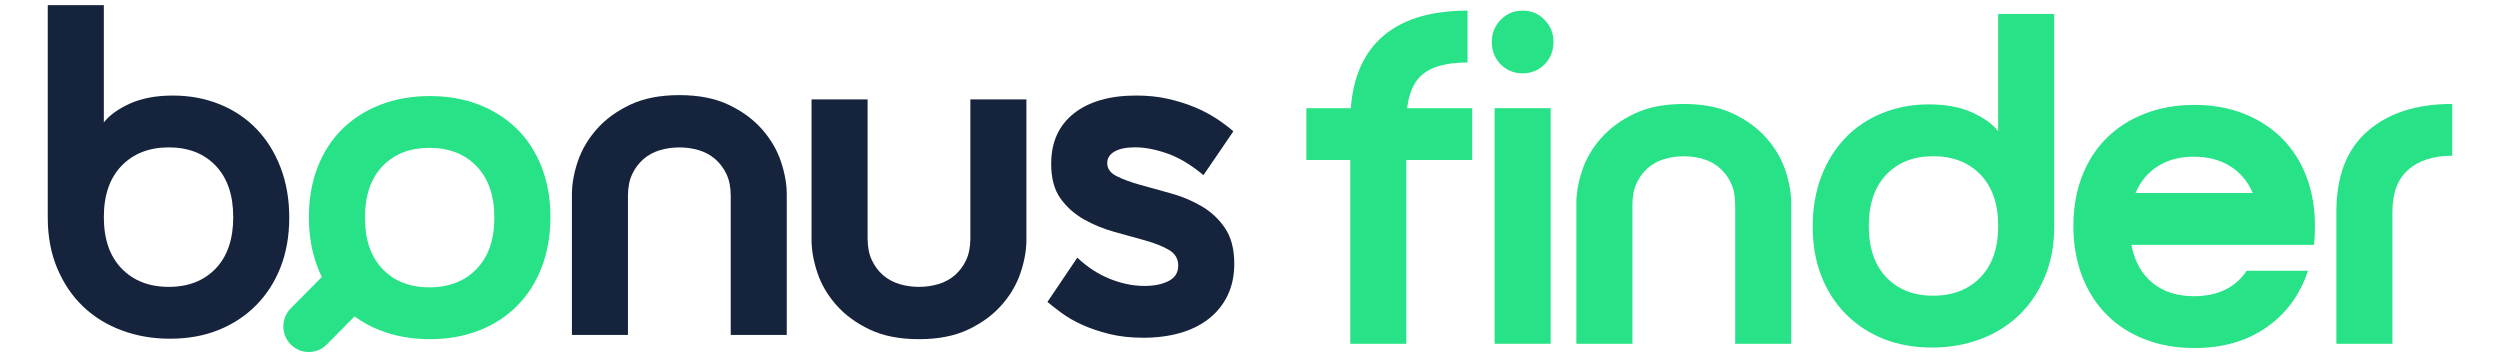 <svg width="154" height="22" viewBox="0 0 154 22" fill="none" xmlns="http://www.w3.org/2000/svg">
<path d="M6.396 0.315V7.541C6.742 7.096 7.278 6.709 8.006 6.38C8.735 6.051 9.619 5.886 10.653 5.886C11.688 5.886 12.648 6.066 13.53 6.423C14.413 6.781 15.171 7.288 15.804 7.947C16.437 8.605 16.931 9.398 17.286 10.327C17.642 11.255 17.818 12.283 17.818 13.404C17.818 14.526 17.64 15.542 17.286 16.452C16.931 17.362 16.428 18.145 15.775 18.804C15.123 19.462 14.351 19.969 13.459 20.328C12.568 20.686 11.575 20.864 10.481 20.864C9.387 20.864 8.439 20.695 7.517 20.357C6.597 20.018 5.801 19.529 5.128 18.89C4.456 18.252 3.924 17.469 3.531 16.539C3.138 15.611 2.942 14.565 2.942 13.404V0.315H6.394H6.396ZM13.289 10.211C12.569 9.457 11.605 9.079 10.397 9.079C9.188 9.079 8.219 9.457 7.49 10.211C6.761 10.966 6.397 12.02 6.397 13.375C6.397 14.73 6.761 15.785 7.49 16.539C8.218 17.293 9.188 17.671 10.397 17.671C11.605 17.671 12.569 17.293 13.289 16.539C14.008 15.785 14.367 14.73 14.367 13.375C14.367 12.02 14.008 10.966 13.289 10.211Z" fill="#16233D"/>
<path d="M41.847 5.859C43.036 5.859 44.049 6.057 44.883 6.453C45.717 6.85 46.403 7.352 46.941 7.962C47.477 8.572 47.865 9.235 48.106 9.951C48.346 10.667 48.465 11.344 48.465 11.982V20.631H45.013V12.069C45.013 11.546 44.927 11.101 44.754 10.734C44.582 10.367 44.351 10.057 44.064 9.806C43.777 9.555 43.44 9.37 43.056 9.254C42.673 9.139 42.269 9.081 41.847 9.081C41.426 9.081 41.023 9.139 40.639 9.254C40.255 9.37 39.92 9.555 39.631 9.806C39.344 10.057 39.113 10.367 38.941 10.734C38.768 11.101 38.682 11.546 38.682 12.069V20.631H35.23V11.982C35.23 11.344 35.349 10.667 35.589 9.951C35.83 9.235 36.218 8.572 36.754 7.962C37.291 7.352 37.977 6.85 38.812 6.453C39.646 6.057 40.658 5.859 41.847 5.859Z" fill="#16233D"/>
<path d="M56.609 20.893C55.42 20.893 54.407 20.695 53.574 20.299C52.739 19.902 52.054 19.399 51.516 18.79C50.978 18.18 50.59 17.517 50.351 16.801C50.111 16.085 49.991 15.408 49.991 14.77V6.121H53.444V14.683C53.444 15.205 53.53 15.65 53.702 16.018C53.874 16.385 54.105 16.696 54.392 16.946C54.68 17.197 55.015 17.38 55.4 17.497C55.784 17.613 56.186 17.671 56.609 17.671C57.032 17.671 57.434 17.613 57.818 17.497C58.202 17.382 58.537 17.197 58.826 16.946C59.114 16.694 59.344 16.385 59.516 16.018C59.688 15.65 59.774 15.205 59.774 14.683V6.121H63.227V14.77C63.227 15.408 63.108 16.086 62.867 16.801C62.627 17.517 62.239 18.18 61.702 18.79C61.164 19.399 60.48 19.902 59.644 20.299C58.81 20.695 57.798 20.893 56.609 20.893Z" fill="#16233D"/>
<path d="M68.205 10.038C68.205 10.387 68.397 10.656 68.781 10.85C69.164 11.043 69.648 11.223 70.234 11.386C70.819 11.551 71.447 11.725 72.118 11.909C72.789 12.094 73.418 12.354 74.002 12.693C74.587 13.031 75.072 13.482 75.456 14.043C75.84 14.604 76.031 15.34 76.031 16.248C76.031 16.984 75.892 17.636 75.615 18.208C75.337 18.779 74.948 19.258 74.45 19.645C73.951 20.032 73.36 20.323 72.681 20.515C71.999 20.709 71.247 20.805 70.421 20.805C69.654 20.805 68.959 20.727 68.335 20.573C67.711 20.419 67.155 20.23 66.665 20.008C66.176 19.785 65.754 19.543 65.399 19.282C65.044 19.021 64.753 18.793 64.522 18.599L66.363 15.871C66.977 16.452 67.644 16.888 68.364 17.177C69.083 17.467 69.797 17.613 70.508 17.613C71.101 17.613 71.596 17.511 71.99 17.309C72.383 17.106 72.579 16.79 72.579 16.365C72.579 15.94 72.387 15.616 72.004 15.393C71.62 15.17 71.135 14.977 70.55 14.812C69.965 14.648 69.337 14.474 68.666 14.29C67.993 14.105 67.367 13.849 66.782 13.52C66.197 13.191 65.712 12.761 65.328 12.228C64.945 11.696 64.753 10.984 64.753 10.094C64.753 8.759 65.218 7.724 66.149 6.988C67.079 6.254 68.359 5.885 69.99 5.885C70.699 5.885 71.351 5.953 71.946 6.088C72.54 6.223 73.082 6.392 73.572 6.595C74.061 6.798 74.507 7.031 74.91 7.291C75.314 7.552 75.668 7.819 75.975 8.09L74.134 10.789C73.366 10.15 72.623 9.705 71.904 9.454C71.184 9.203 70.528 9.076 69.932 9.076C69.376 9.076 68.948 9.163 68.652 9.337C68.355 9.51 68.207 9.744 68.207 10.033L68.205 10.038Z" fill="#16233D"/>
<path d="M33.373 10.313C33.018 9.395 32.515 8.611 31.862 7.962C31.209 7.314 30.428 6.811 29.517 6.453C28.606 6.095 27.594 5.917 26.482 5.917C25.37 5.917 24.353 6.097 23.431 6.453C22.511 6.811 21.724 7.314 21.071 7.962C20.419 8.611 19.915 9.395 19.56 10.313C19.205 11.232 19.028 12.254 19.028 13.375C19.028 14.497 19.205 15.523 19.56 16.452C19.64 16.662 19.73 16.865 19.826 17.062L17.913 18.991C17.303 19.607 17.303 20.607 17.913 21.222C18.524 21.838 19.515 21.838 20.125 21.222L21.84 19.492C22.316 19.84 22.846 20.128 23.431 20.355C24.351 20.713 25.368 20.892 26.482 20.892C27.595 20.892 28.606 20.712 29.517 20.355C30.428 19.997 31.209 19.489 31.862 18.831C32.513 18.174 33.018 17.38 33.373 16.451C33.728 15.523 33.905 14.497 33.905 13.374C33.905 12.251 33.727 11.231 33.373 10.312V10.313ZM29.358 16.568C28.629 17.322 27.66 17.7 26.451 17.7C25.243 17.7 24.279 17.322 23.56 16.568C22.84 15.814 22.481 14.759 22.481 13.404C22.481 12.049 22.84 10.995 23.56 10.24C24.279 9.486 25.243 9.108 26.451 9.108C27.66 9.108 28.629 9.486 29.358 10.24C30.087 10.995 30.452 12.049 30.452 13.404C30.452 14.759 30.088 15.814 29.358 16.568Z" fill="#27E287"/>
<path d="M87.493 4.705C88.069 4.135 89.037 3.849 90.4 3.849V0.656C88.02 0.656 86.222 1.237 85.005 2.398C83.947 3.405 83.35 4.827 83.21 6.665H80.472V9.858H83.177V21.178H86.629V9.858H90.686V6.665H86.679C86.785 5.792 87.055 5.14 87.492 4.705H87.493Z" fill="#27E287"/>
<path d="M95.521 6.664H92.068V21.176H95.521V6.664Z" fill="#27E287"/>
<path d="M108.815 8.508C108.277 7.898 107.593 7.395 106.757 6.999C105.923 6.603 104.911 6.405 103.722 6.405C102.533 6.405 101.52 6.603 100.686 6.999C99.853 7.395 99.166 7.898 98.629 8.508C98.091 9.117 97.703 9.78 97.464 10.496C97.223 11.213 97.104 11.889 97.104 12.528V21.177H100.557V12.615C100.557 12.092 100.643 11.647 100.815 11.28C100.987 10.912 101.218 10.603 101.505 10.352C101.792 10.1 102.128 9.916 102.513 9.8C102.897 9.684 103.299 9.626 103.722 9.626C104.145 9.626 104.547 9.684 104.93 9.8C105.314 9.916 105.65 10.1 105.938 10.352C106.225 10.603 106.457 10.912 106.629 11.28C106.801 11.647 106.887 12.092 106.887 12.615V21.177H110.34V12.528C110.34 11.889 110.22 11.213 109.98 10.496C109.74 9.78 109.351 9.117 108.815 8.508Z" fill="#27E287"/>
<path d="M123.087 8.085C122.741 7.64 122.205 7.253 121.475 6.924C120.745 6.595 119.863 6.43 118.828 6.43C117.793 6.43 116.832 6.61 115.949 6.967C115.067 7.325 114.308 7.832 113.676 8.491C113.043 9.149 112.548 9.942 112.193 10.871C111.838 11.799 111.662 12.827 111.662 13.948C111.662 15.07 111.838 16.086 112.193 16.996C112.548 17.906 113.051 18.689 113.704 19.348C114.356 20.006 115.129 20.514 116.02 20.872C116.912 21.23 117.905 21.408 118.999 21.408C120.092 21.408 121.041 21.239 121.963 20.901C122.883 20.562 123.679 20.073 124.351 19.434C125.022 18.796 125.556 18.013 125.949 17.083C126.341 16.155 126.538 15.11 126.538 13.948V0.859H123.086V8.085H123.087ZM121.995 17.083C121.265 17.837 120.296 18.215 119.087 18.215C117.879 18.215 116.915 17.837 116.196 17.083C115.477 16.329 115.117 15.274 115.117 13.919C115.117 12.564 115.477 11.51 116.196 10.755C116.915 10.001 117.879 9.623 119.087 9.623C120.296 9.623 121.265 10.001 121.995 10.755C122.723 11.51 123.089 12.564 123.089 13.919C123.089 15.274 122.724 16.329 121.995 17.083Z" fill="#27E287"/>
<path d="M140.555 8.508C139.902 7.86 139.121 7.357 138.21 6.999C137.299 6.641 136.286 6.462 135.175 6.462C134.062 6.462 133.046 6.642 132.124 6.999C131.204 7.357 130.416 7.86 129.764 8.508C129.111 9.157 128.608 9.94 128.253 10.859C127.898 11.778 127.721 12.799 127.721 13.921C127.721 15.042 127.898 16.068 128.253 16.998C128.608 17.926 129.111 18.72 129.764 19.378C130.415 20.037 131.202 20.544 132.124 20.902C133.046 21.26 134.061 21.439 135.175 21.439C136.919 21.439 138.401 21.013 139.621 20.161C140.839 19.309 141.688 18.15 142.168 16.679H138.399C137.689 17.725 136.605 18.246 135.147 18.246C134.111 18.246 133.257 17.97 132.586 17.418C131.914 16.867 131.483 16.088 131.291 15.082H142.543C142.561 14.888 142.576 14.7 142.587 14.517C142.596 14.332 142.6 14.134 142.6 13.922C142.6 12.801 142.422 11.78 142.069 10.861C141.713 9.942 141.211 9.158 140.558 8.509L140.555 8.508ZM131.548 11.888C131.855 11.171 132.316 10.621 132.929 10.233C133.543 9.846 134.281 9.652 135.144 9.652C136.007 9.652 136.75 9.846 137.374 10.233C137.998 10.62 138.462 11.171 138.77 11.888H131.548Z" fill="#27E287"/>
<path d="M145.849 8.072C144.563 9.184 143.921 10.844 143.921 13.049V21.177H147.373V13.049C147.373 11.888 147.699 11.022 148.352 10.451C149.003 9.881 149.905 9.594 151.057 9.594V6.402C148.87 6.402 147.133 6.958 145.849 8.07V8.072Z" fill="#27E287"/>
<path d="M93.793 0.656C93.255 0.656 92.805 0.845 92.441 1.222C92.077 1.599 91.894 2.049 91.894 2.572C91.894 3.133 92.077 3.597 92.441 3.965C92.805 4.332 93.257 4.516 93.793 4.516C94.33 4.516 94.782 4.332 95.146 3.965C95.51 3.597 95.693 3.133 95.693 2.572C95.693 2.049 95.51 1.599 95.146 1.222C94.782 0.844 94.33 0.656 93.793 0.656Z" fill="#27E287"/>
</svg>
